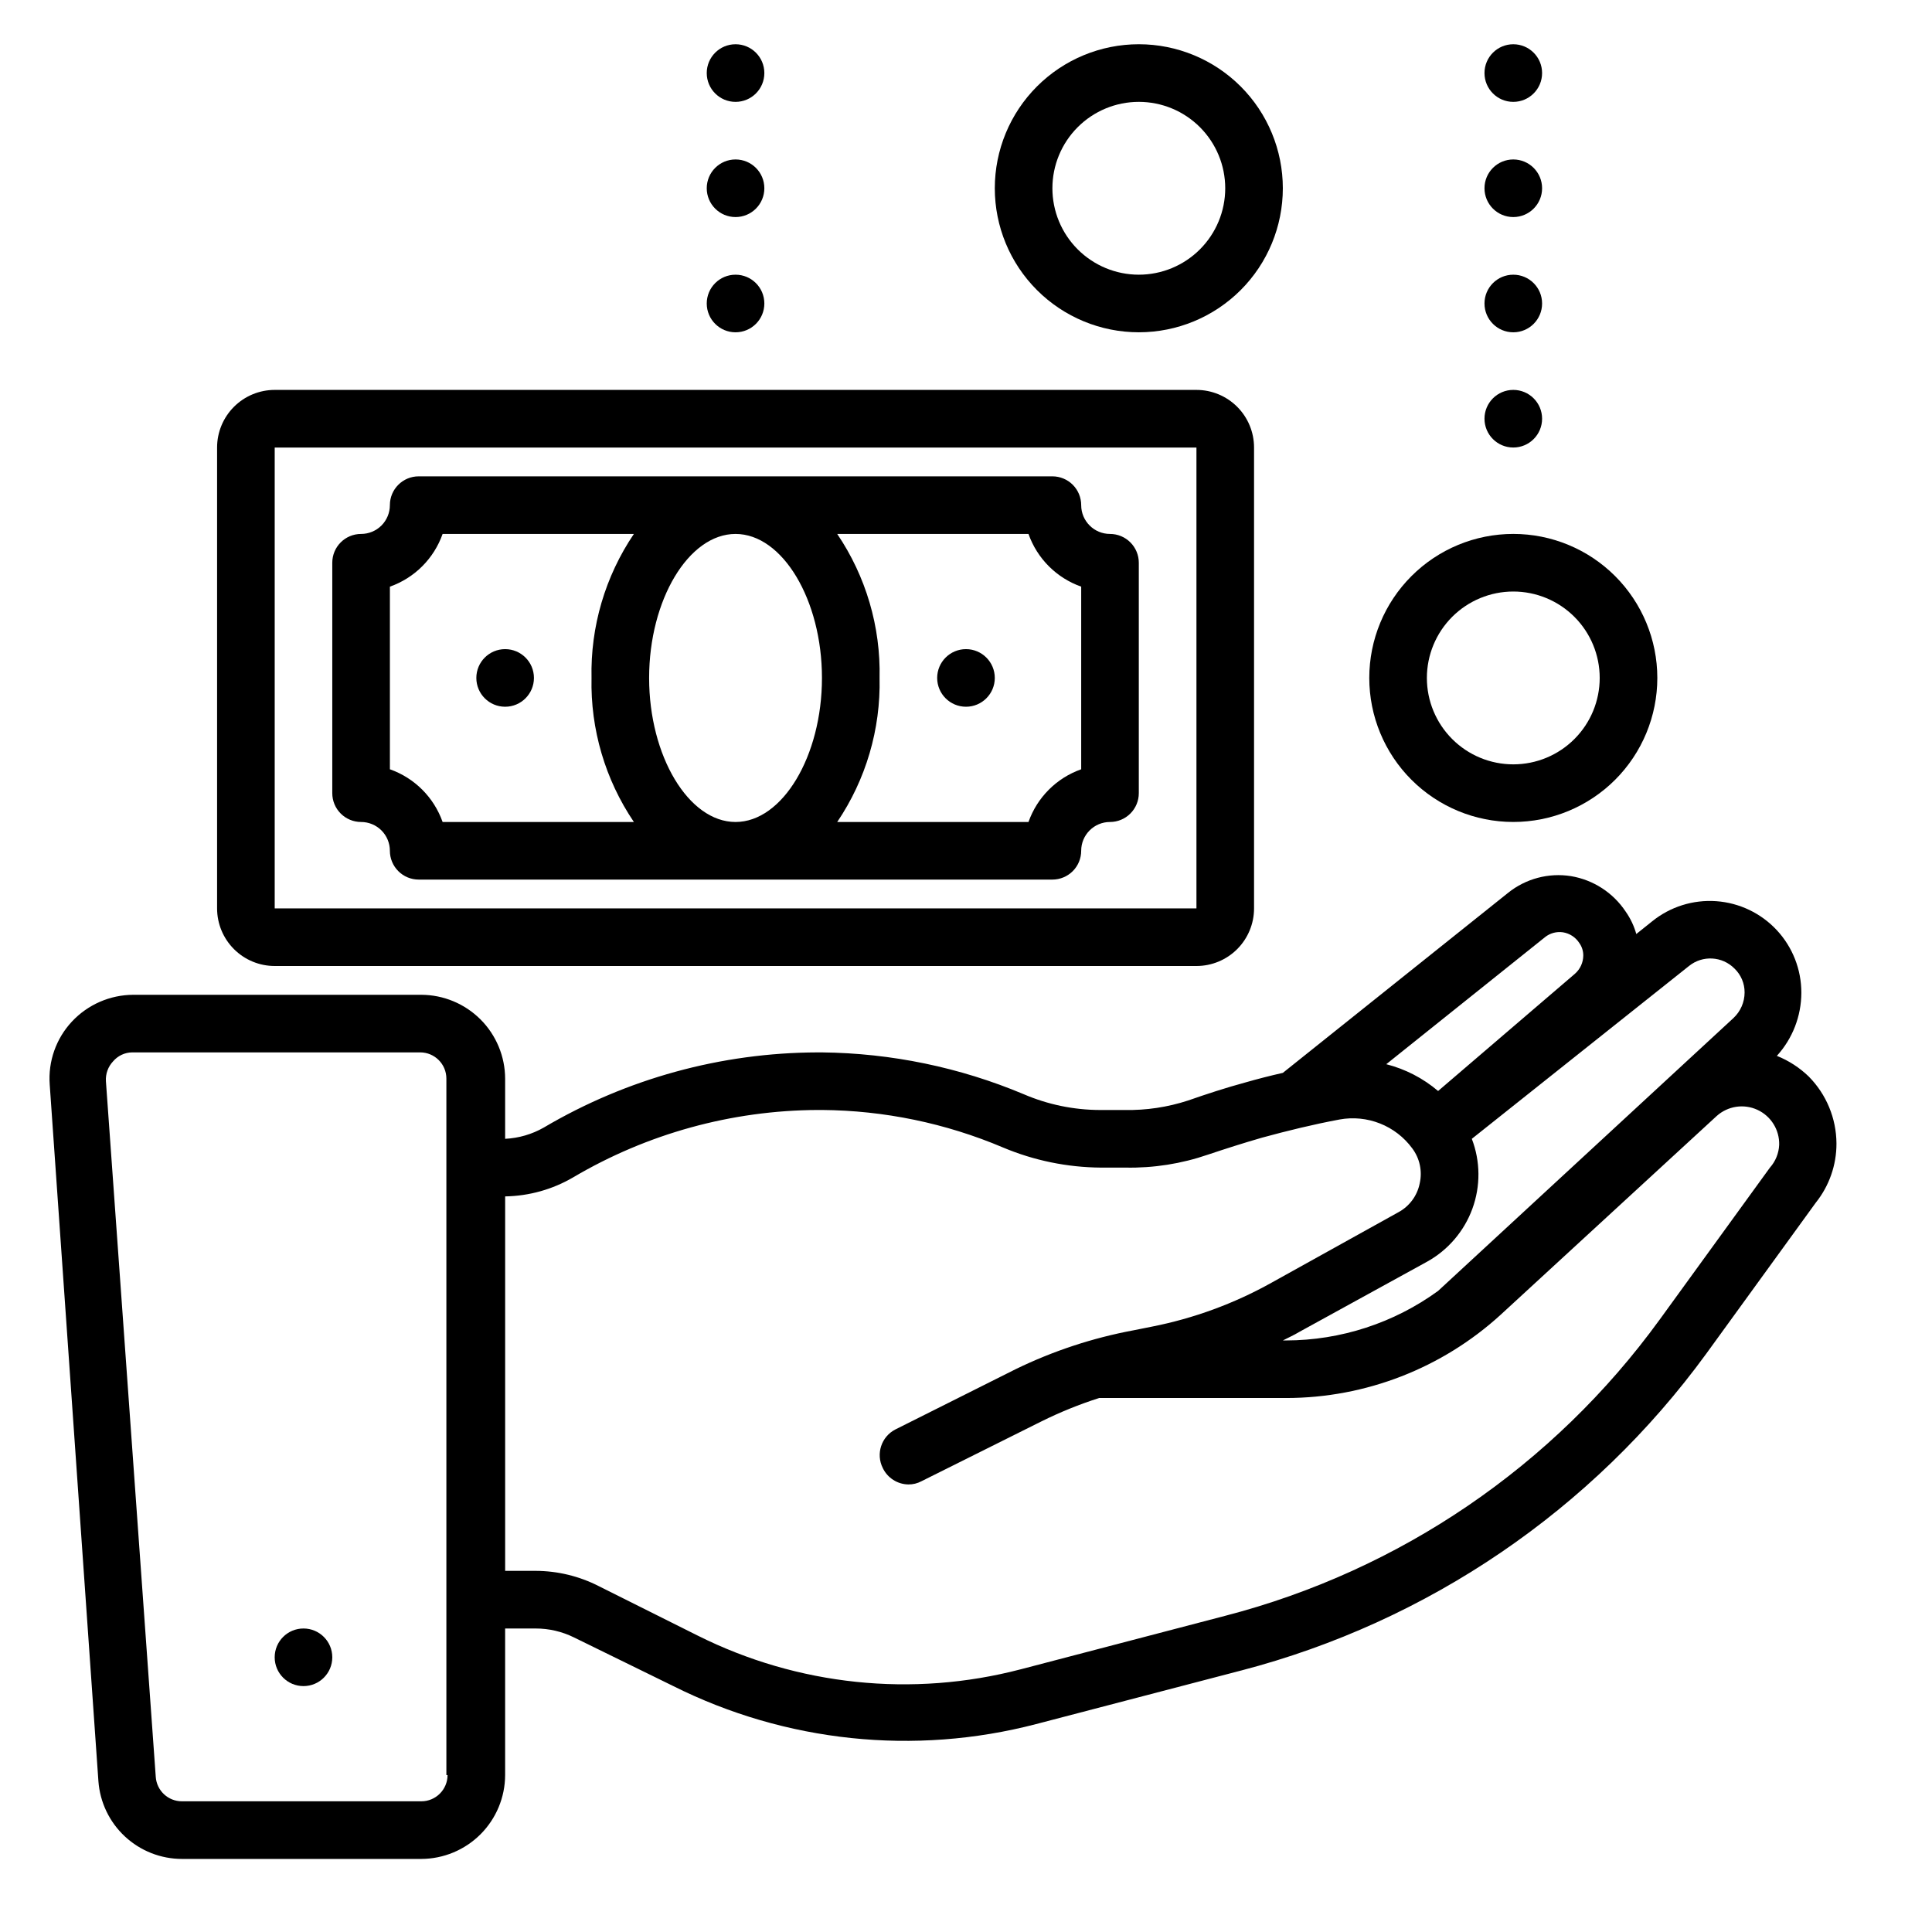 <?xml version="1.0" encoding="UTF-8"?>
<!-- Uploaded to: ICON Repo, www.svgrepo.com, Generator: ICON Repo Mixer Tools -->
<svg fill="#000000" width="800px" height="800px" version="1.1" viewBox="144 144 512 512" xmlns="http://www.w3.org/2000/svg">
 <g>
  <path d="m623.36 429.31c-2.441-2.367-5.32-4.234-8.473-5.496 4.164-4.574 6.477-10.535 6.488-16.719 0.012-6.148-2.309-12.078-6.492-16.582-4.188-4.504-9.93-7.254-16.062-7.691-6.137-0.434-12.207 1.473-16.988 5.344l-4.199 3.359v-0.004c-0.594-2.129-1.551-4.144-2.824-5.953-3.324-5.004-8.578-8.402-14.504-9.387-5.922-0.934-11.965 0.672-16.641 4.426l-59.695 47.711c-3.359 0.762-6.641 1.602-9.848 2.519-5.344 1.449-10.457 3.129-15.266 4.809-5.418 1.77-11.094 2.621-16.793 2.516h-6.566 0.004c-6.961-0.02-13.84-1.445-20.23-4.195-16.926-7.113-35.074-10.875-53.434-11.07h-1.223c-25.512 0.078-50.547 6.953-72.52 19.926-3.125 1.781-6.629 2.801-10.227 2.977v-15.957c-0.02-5.883-2.367-11.523-6.527-15.684-4.164-4.16-9.801-6.508-15.688-6.527h-76.336 0.004c-6.168 0.023-12.051 2.59-16.262 7.098-4.207 4.508-6.34 10.57-5.879 16.719l12.902 184.58c0.406 5.594 2.914 10.832 7.019 14.652 4.106 3.824 9.508 5.953 15.117 5.957h63.434c5.887-0.02 11.523-2.367 15.688-6.527 4.16-4.164 6.508-9.801 6.527-15.688v-38.852h8.09c3.523-0.004 6.996 0.805 10.152 2.363l26.336 12.902c29.758 14.883 63.906 18.465 96.105 10.074l54.352-14.199v0.004c49.555-12.922 93.109-42.59 123.28-83.969l29.008-40c3.578-4.457 5.516-10.008 5.496-15.727-0.039-6.633-2.668-12.988-7.328-17.707zm-31.758-29.312c3.602-2.902 8.812-2.606 12.062 0.684 1.723 1.656 2.688 3.949 2.672 6.336-0.008 2.582-1.086 5.039-2.977 6.797l-78.246 72.289c-11.715 8.516-25.82 13.109-40.305 13.129h-0.84c1.449-0.762 2.902-1.375 4.273-2.215l33.895-18.625c5.586-3.078 9.871-8.078 12.059-14.066 2.191-5.992 2.137-12.574-0.148-18.527zm-38.168-7.633v-0.004c1.332-1.066 3.047-1.535 4.734-1.297 1.785 0.277 3.371 1.305 4.352 2.824 0.703 0.977 1.078 2.156 1.066 3.359-0.02 1.844-0.824 3.594-2.211 4.809l-36.258 31.066-0.004 0.004c-3.977-3.383-8.676-5.812-13.738-7.102zm-290.83 222.05c0 3.836-3.113 6.949-6.949 6.949h-63.434c-3.664 0.008-6.703-2.832-6.945-6.488l-13.207-184.35c-0.121-1.941 0.57-3.852 1.91-5.266 1.258-1.48 3.094-2.344 5.035-2.367h76.336c3.836 0 6.945 3.109 6.945 6.945v184.58zm350.45-160.99-29.234 40.305h-0.004c-28.098 38.727-68.797 66.469-115.11 78.473l-54.273 14.199v-0.004c-28.641 7.484-59.02 4.309-85.496-8.93l-26.258-13.129c-5.18-2.644-10.906-4.027-16.719-4.047h-8.09v-99.234c6.336-0.105 12.543-1.84 18.016-5.039 19.637-11.598 42.004-17.762 64.809-17.863h1.145c16.477 0.125 32.766 3.5 47.938 9.926 8.219 3.465 17.035 5.277 25.953 5.344h6.566c7.422 0.145 14.812-1.02 21.832-3.438 4.582-1.527 9.312-3.055 14.352-4.504 6.719-1.832 13.586-3.512 20.535-4.809h-0.004c3.602-0.656 7.312-0.285 10.711 1.062 3.402 1.348 6.356 3.625 8.527 6.574 2 2.66 2.727 6.066 1.984 9.312-0.652 3.258-2.723 6.059-5.648 7.633l-33.664 18.699c-9.863 5.504-20.527 9.418-31.602 11.605l-4.961 0.992h-0.004c-10.82 2.019-21.32 5.484-31.219 10.305l-31.832 15.953c-3.742 1.906-5.242 6.477-3.359 10.23 1.25 2.625 3.887 4.312 6.793 4.352 1.199 0.012 2.379-0.277 3.438-0.84l31.832-15.879c4.926-2.441 10.027-4.508 15.266-6.184h49.617c21.016-0.027 41.27-7.894 56.793-22.059l57.25-52.672c2.949-2.656 7.195-3.305 10.801-1.645 3.602 1.664 5.871 5.312 5.766 9.277-0.098 2.231-0.957 4.363-2.441 6.031z"/>
  <path d="m232.06 583.2c0 4.215-3.418 7.633-7.633 7.633-4.219 0-7.633-3.418-7.633-7.633 0-4.219 3.414-7.633 7.633-7.633 4.215 0 7.633 3.414 7.633 7.633"/>
  <path d="m216.8 400h244.27c4.051 0 7.934-1.609 10.797-4.473 2.863-2.863 4.469-6.746 4.469-10.797v-122.13c0-4.051-1.605-7.934-4.469-10.797s-6.746-4.473-10.797-4.473h-244.27c-4.051 0-7.934 1.609-10.797 4.473s-4.473 6.746-4.473 10.797v122.13c0 4.051 1.609 7.934 4.473 10.797 2.863 2.863 6.746 4.473 10.797 4.473zm0-137.4h244.27v122.13h-244.27z"/>
  <path d="m438.16 285.5c-4.215 0-7.633-3.418-7.633-7.633 0-2.023-0.805-3.965-2.234-5.398-1.434-1.43-3.375-2.234-5.398-2.234h-167.94c-4.215 0-7.633 3.418-7.633 7.633 0 2.023-0.805 3.965-2.234 5.398-1.434 1.43-3.375 2.234-5.398 2.234-4.215 0-7.633 3.418-7.633 7.633v61.07c0 2.023 0.805 3.965 2.234 5.394 1.434 1.434 3.375 2.238 5.398 2.238 2.023 0 3.965 0.805 5.398 2.234 1.43 1.434 2.234 3.375 2.234 5.398 0 2.023 0.805 3.965 2.238 5.398 1.43 1.43 3.371 2.234 5.394 2.234h167.94c2.023 0 3.965-0.805 5.398-2.234 1.43-1.434 2.234-3.375 2.234-5.398 0-4.215 3.418-7.633 7.633-7.633 2.027 0 3.969-0.805 5.398-2.238 1.434-1.43 2.238-3.371 2.238-5.394v-61.07c0-2.023-0.805-3.965-2.238-5.398-1.43-1.43-3.371-2.234-5.398-2.234zm-76.332 38.168c0 20.688-10.457 38.168-22.902 38.168-12.441 0-22.902-17.48-22.902-38.168s10.457-38.168 22.902-38.168c12.445 0 22.902 17.48 22.902 38.168zm-114.5 24.199v-48.398c6.531-2.305 11.664-7.441 13.969-13.969h50.688c-7.606 11.25-11.527 24.59-11.223 38.168-0.305 13.578 3.617 26.914 11.223 38.168h-50.688c-2.305-6.531-7.438-11.664-13.969-13.969zm183.2 0c-6.527 2.305-11.664 7.438-13.969 13.969h-50.688c7.609-11.254 11.531-24.59 11.223-38.168 0.309-13.578-3.613-26.918-11.223-38.168h50.688c2.305 6.527 7.441 11.664 13.969 13.969z"/>
  <path d="m285.5 323.66c0 4.215-3.418 7.633-7.633 7.633-4.215 0-7.633-3.418-7.633-7.633 0-4.215 3.418-7.633 7.633-7.633 4.215 0 7.633 3.418 7.633 7.633"/>
  <path d="m407.63 323.66c0 4.215-3.418 7.633-7.633 7.633-4.219 0-7.637-3.418-7.637-7.633 0-4.215 3.418-7.633 7.637-7.633 4.215 0 7.633 3.418 7.633 7.633"/>
  <path d="m545.04 361.83c10.121 0 19.828-4.023 26.988-11.18 7.156-7.156 11.18-16.867 11.18-26.988 0-10.121-4.023-19.832-11.18-26.988-7.16-7.16-16.867-11.18-26.988-11.18-10.125 0-19.832 4.019-26.988 11.18-7.16 7.156-11.18 16.867-11.18 26.988 0 10.121 4.019 19.832 11.18 26.988 7.156 7.156 16.863 11.18 26.988 11.18zm0-61.066v-0.004c6.074 0 11.898 2.414 16.191 6.707 4.297 4.297 6.707 10.121 6.707 16.195 0 6.074-2.41 11.898-6.707 16.191-4.293 4.297-10.117 6.707-16.191 6.707-6.074 0-11.898-2.41-16.195-6.707-4.293-4.293-6.707-10.117-6.707-16.191 0-6.074 2.414-11.898 6.707-16.195 4.297-4.293 10.121-6.707 16.195-6.707z"/>
  <path d="m445.8 232.06c10.121 0 19.828-4.023 26.988-11.18 7.156-7.156 11.176-16.867 11.176-26.988 0-10.121-4.019-19.832-11.176-26.988-7.16-7.156-16.867-11.18-26.988-11.18-10.125 0-19.832 4.023-26.988 11.18-7.16 7.156-11.18 16.867-11.18 26.988 0 10.121 4.019 19.832 11.18 26.988 7.156 7.156 16.863 11.18 26.988 11.18zm0-61.066c6.07 0 11.898 2.41 16.191 6.707 4.293 4.293 6.707 10.117 6.707 16.191s-2.414 11.898-6.707 16.191c-4.293 4.297-10.121 6.711-16.191 6.711-6.074 0-11.898-2.414-16.195-6.711-4.293-4.293-6.707-10.117-6.707-16.191s2.414-11.898 6.707-16.191c4.297-4.297 10.121-6.707 16.195-6.707z"/>
  <path d="m552.67 254.96c0 4.219-3.418 7.637-7.633 7.637s-7.633-3.418-7.633-7.637c0-4.215 3.418-7.633 7.633-7.633s7.633 3.418 7.633 7.633"/>
  <path d="m552.67 193.89c0 4.215-3.418 7.633-7.633 7.633s-7.633-3.418-7.633-7.633c0-4.215 3.418-7.633 7.633-7.633s7.633 3.418 7.633 7.633"/>
  <path d="m552.67 224.43c0 4.215-3.418 7.633-7.633 7.633s-7.633-3.418-7.633-7.633c0-4.219 3.418-7.633 7.633-7.633s7.633 3.414 7.633 7.633"/>
  <path d="m552.67 163.36c0 4.219-3.418 7.637-7.633 7.637s-7.633-3.418-7.633-7.637c0-4.215 3.418-7.633 7.633-7.633s7.633 3.418 7.633 7.633"/>
  <path d="m346.56 224.43c0 4.215-3.414 7.633-7.633 7.633-4.215 0-7.633-3.418-7.633-7.633 0-4.219 3.418-7.633 7.633-7.633 4.219 0 7.633 3.414 7.633 7.633"/>
  <path d="m346.56 193.89c0 4.215-3.414 7.633-7.633 7.633-4.215 0-7.633-3.418-7.633-7.633 0-4.215 3.418-7.633 7.633-7.633 4.219 0 7.633 3.418 7.633 7.633"/>
  <path d="m346.56 163.36c0 4.219-3.414 7.637-7.633 7.637-4.215 0-7.633-3.418-7.633-7.637 0-4.215 3.418-7.633 7.633-7.633 4.219 0 7.633 3.418 7.633 7.633"/>
 </g>
</svg>